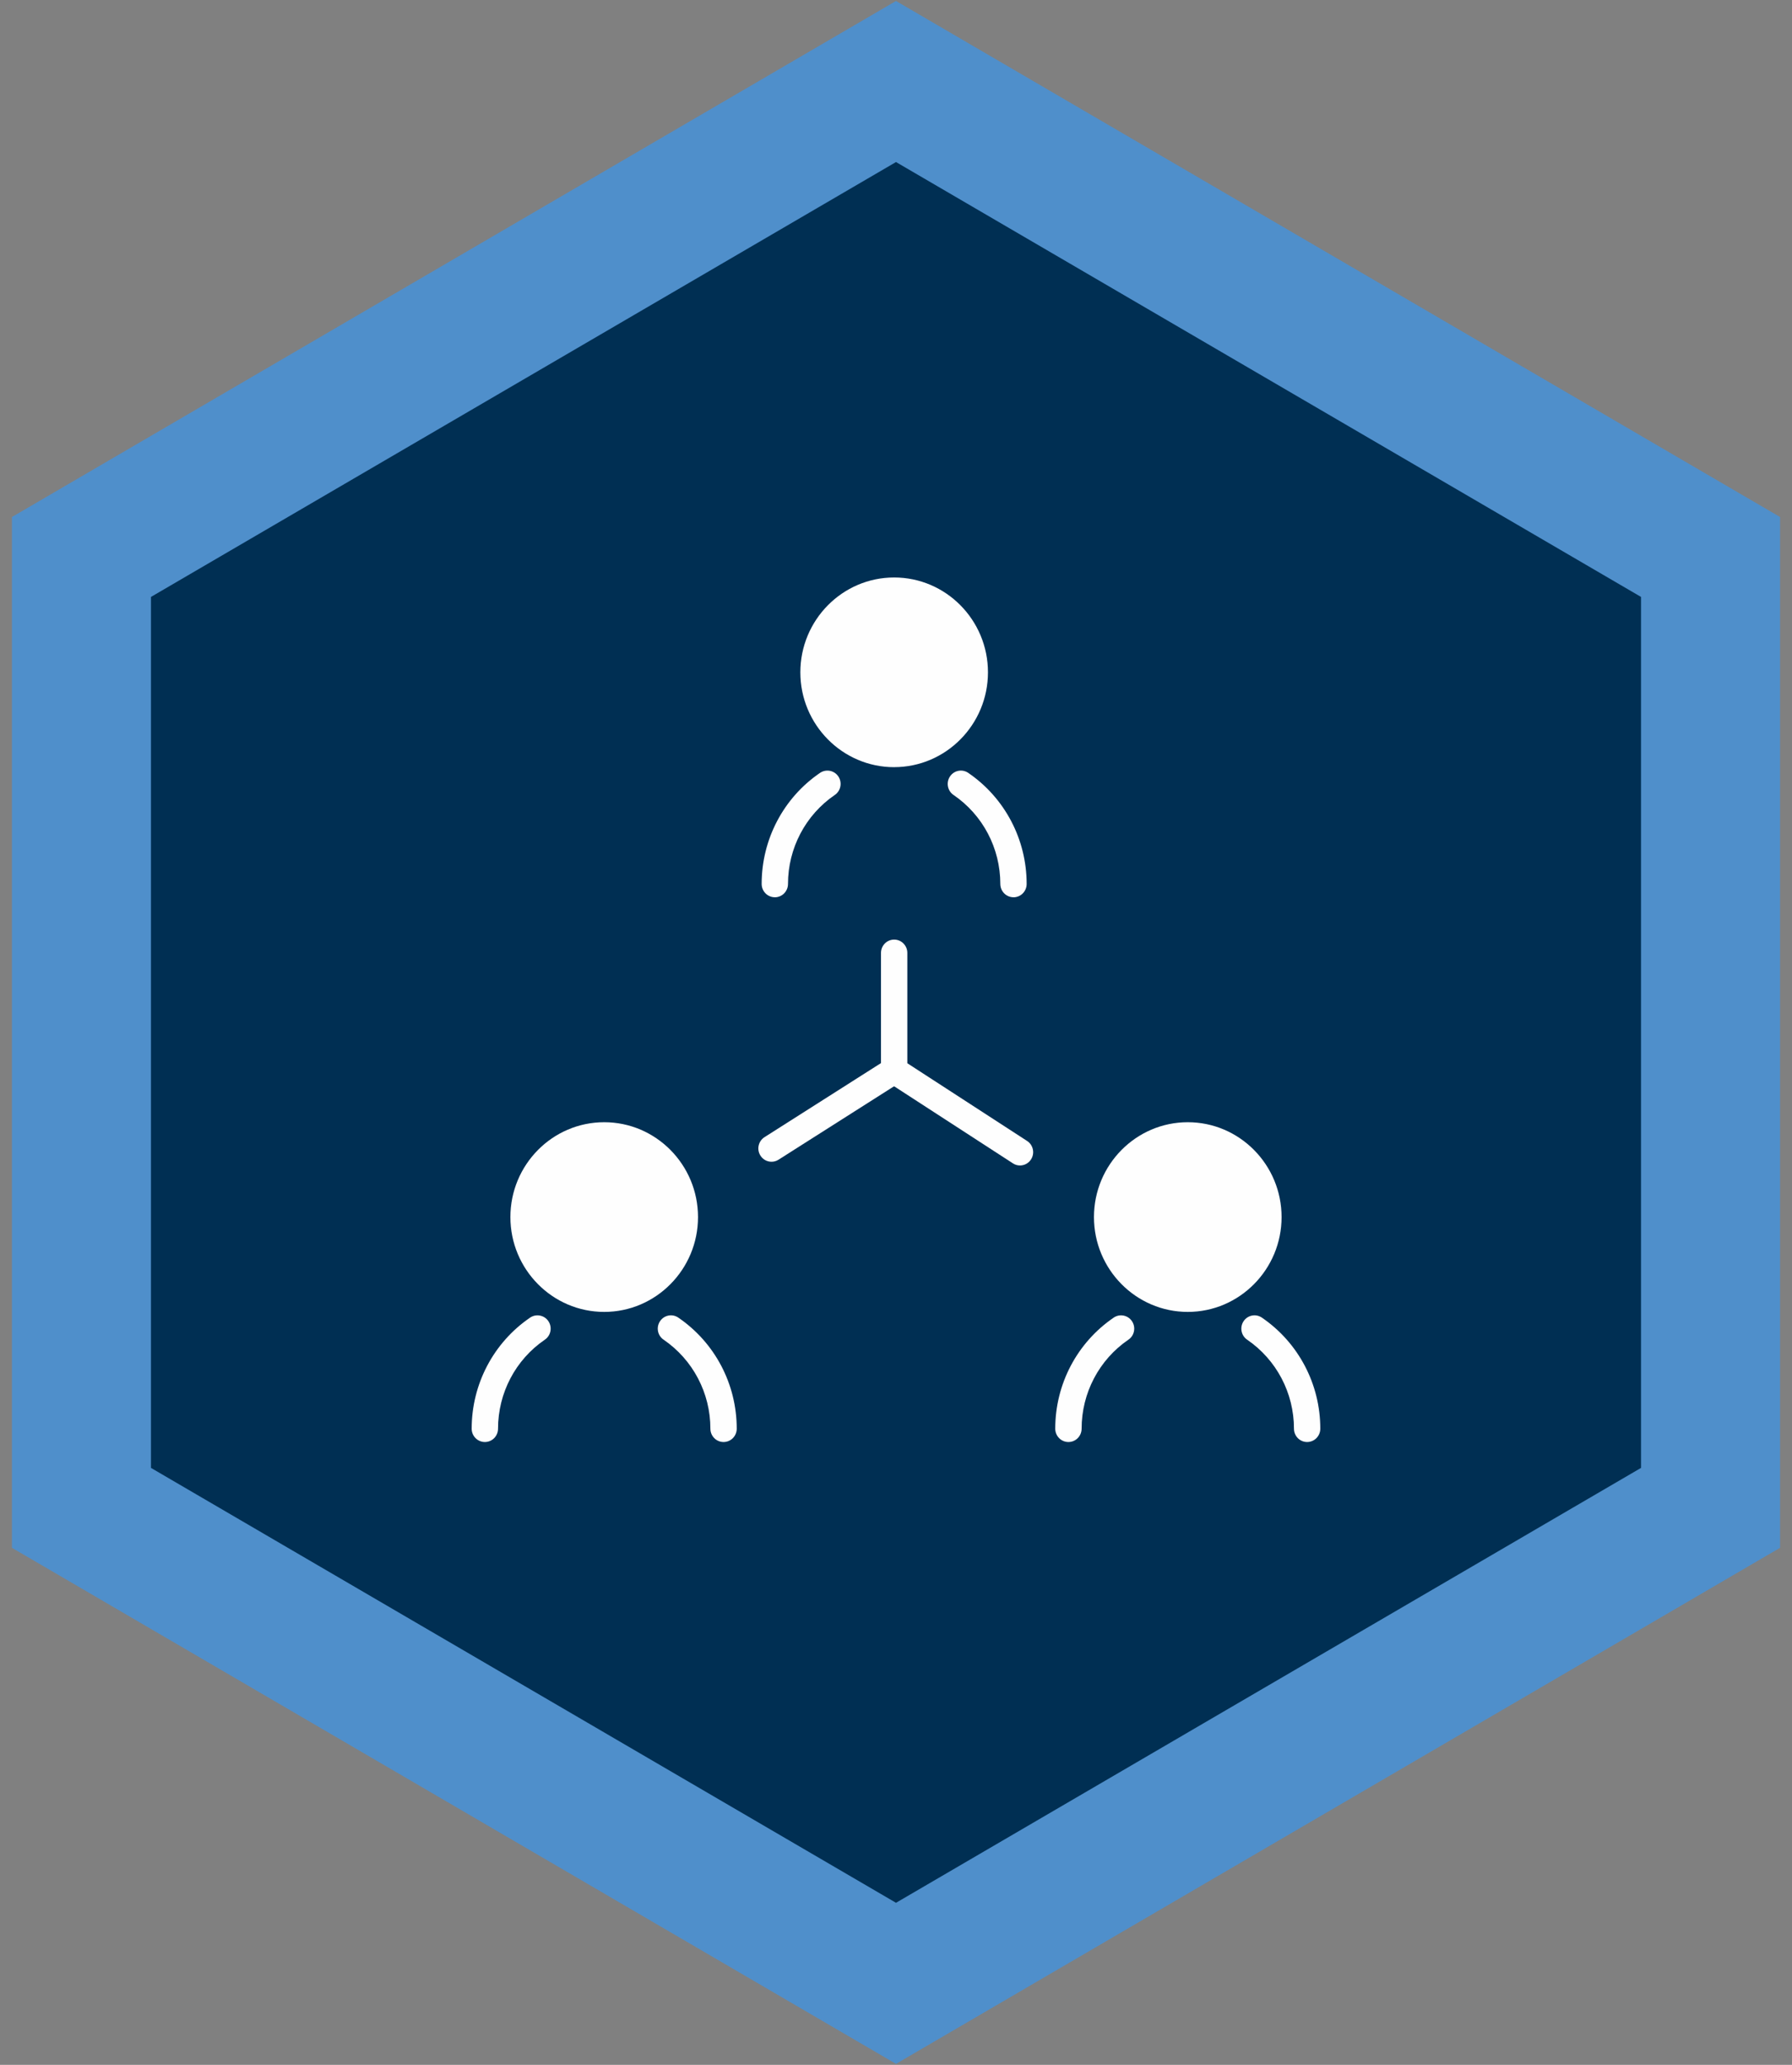 <svg xmlns="http://www.w3.org/2000/svg" width="66" height="76" viewBox="0 0 66 76">
    <rect x="0" y="0" width="66" height="76" fill="#808080" stroke="none"/>
    <g fill="none" fill-rule="evenodd">
        <g>
            <g>
                <path fill="#002F53" d="M0 17.5L0 52.499 30 70 60 52.499 60 17.5 30 0z" transform="translate(-77, -723) translate(80, 726)"/>
                <g>
                    <path stroke="#4F8FCB" stroke-width="5.121" d="M0 17.5L0 52.499 30 70 60 52.499 60 17.5 30 0z" transform="translate(-77, -723) translate(80, 726)"/>
                    <path fill="#FEFEFE" d="M25.416 39.76c-.162 0-.32-.081-.411-.229-.143-.229-.075-.531.152-.676l4.517-2.87c.226-.143.527-.074.669.155.143.229.074.531-.153.676l-4.517 2.869c-.08.051-.17.075-.257.075" transform="translate(-77, -723) translate(80, 726)"/>
                    <path fill="#FEFEFE" d="M34.566 39.897c-.09 0-.18-.025-.26-.078l-4.636-3.006c-.225-.146-.29-.45-.146-.677.144-.228.445-.294.67-.147l4.635 3.006c.225.146.29.45.146.676-.092.146-.249.226-.409.226" transform="translate(-77, -723) translate(80, 726)"/>
                    <path fill="#FEFEFE" d="M29.932 36.89c-.267 0-.485-.219-.485-.49v-4.327c0-.27.218-.49.485-.49.268 0 .485.22.485.49V36.4c0 .271-.217.49-.485.49M29.932 25.237c-1.905 0-3.455-1.566-3.455-3.49 0-1.926 1.55-3.492 3.455-3.492s3.455 1.566 3.455 3.491-1.55 3.49-3.455 3.49M25.537 30.025c-.268 0-.485-.22-.485-.49 0-1.64.803-3.169 2.15-4.088.224-.151.525-.092.675.132.15.224.091.529-.13.68-1.08.737-1.725 1.963-1.725 3.277 0 .27-.217.49-.485.49M34.328 30.025c-.268 0-.486-.22-.486-.49 0-1.314-.644-2.539-1.724-3.276-.222-.151-.28-.456-.13-.68.15-.224.45-.284.673-.132 1.347.92 2.151 2.448 2.151 4.089 0 .27-.217.49-.484.49M19.253 45.287c-1.905 0-3.455-1.566-3.455-3.49 0-1.926 1.55-3.492 3.455-3.492 1.906 0 3.455 1.566 3.455 3.492 0 1.924-1.55 3.49-3.455 3.49M14.858 50.076c-.268 0-.486-.22-.486-.49 0-1.641.805-3.17 2.152-4.089.222-.15.524-.092.674.132.15.225.091.529-.131.68-1.08.737-1.724 1.962-1.724 3.277 0 .27-.217.49-.485.49M23.649 50.076c-.268 0-.485-.22-.485-.49 0-1.315-.645-2.54-1.724-3.277-.223-.151-.281-.455-.131-.68.15-.224.451-.284.673-.132 1.348.92 2.152 2.448 2.152 4.089 0 .27-.217.49-.485.49M40.746 45.287c-1.905 0-3.455-1.566-3.455-3.49 0-1.926 1.55-3.492 3.455-3.492 1.906 0 3.455 1.566 3.455 3.492 0 1.924-1.55 3.49-3.455 3.49M36.35 50.076c-.267 0-.485-.22-.485-.49 0-1.641.805-3.17 2.153-4.089.221-.15.523-.092.673.132.15.225.091.529-.131.68-1.08.737-1.724 1.962-1.724 3.277 0 .27-.217.49-.485.49M45.142 50.076c-.268 0-.485-.22-.485-.49 0-1.315-.645-2.54-1.725-3.277-.221-.151-.28-.455-.13-.68.15-.224.45-.284.673-.132 1.347.92 2.152 2.448 2.152 4.089 0 .27-.218.49-.485.49" transform="translate(-77, -723) translate(80, 726)"/>
                </g>
            </g>
        </g>
    </g>
</svg>

